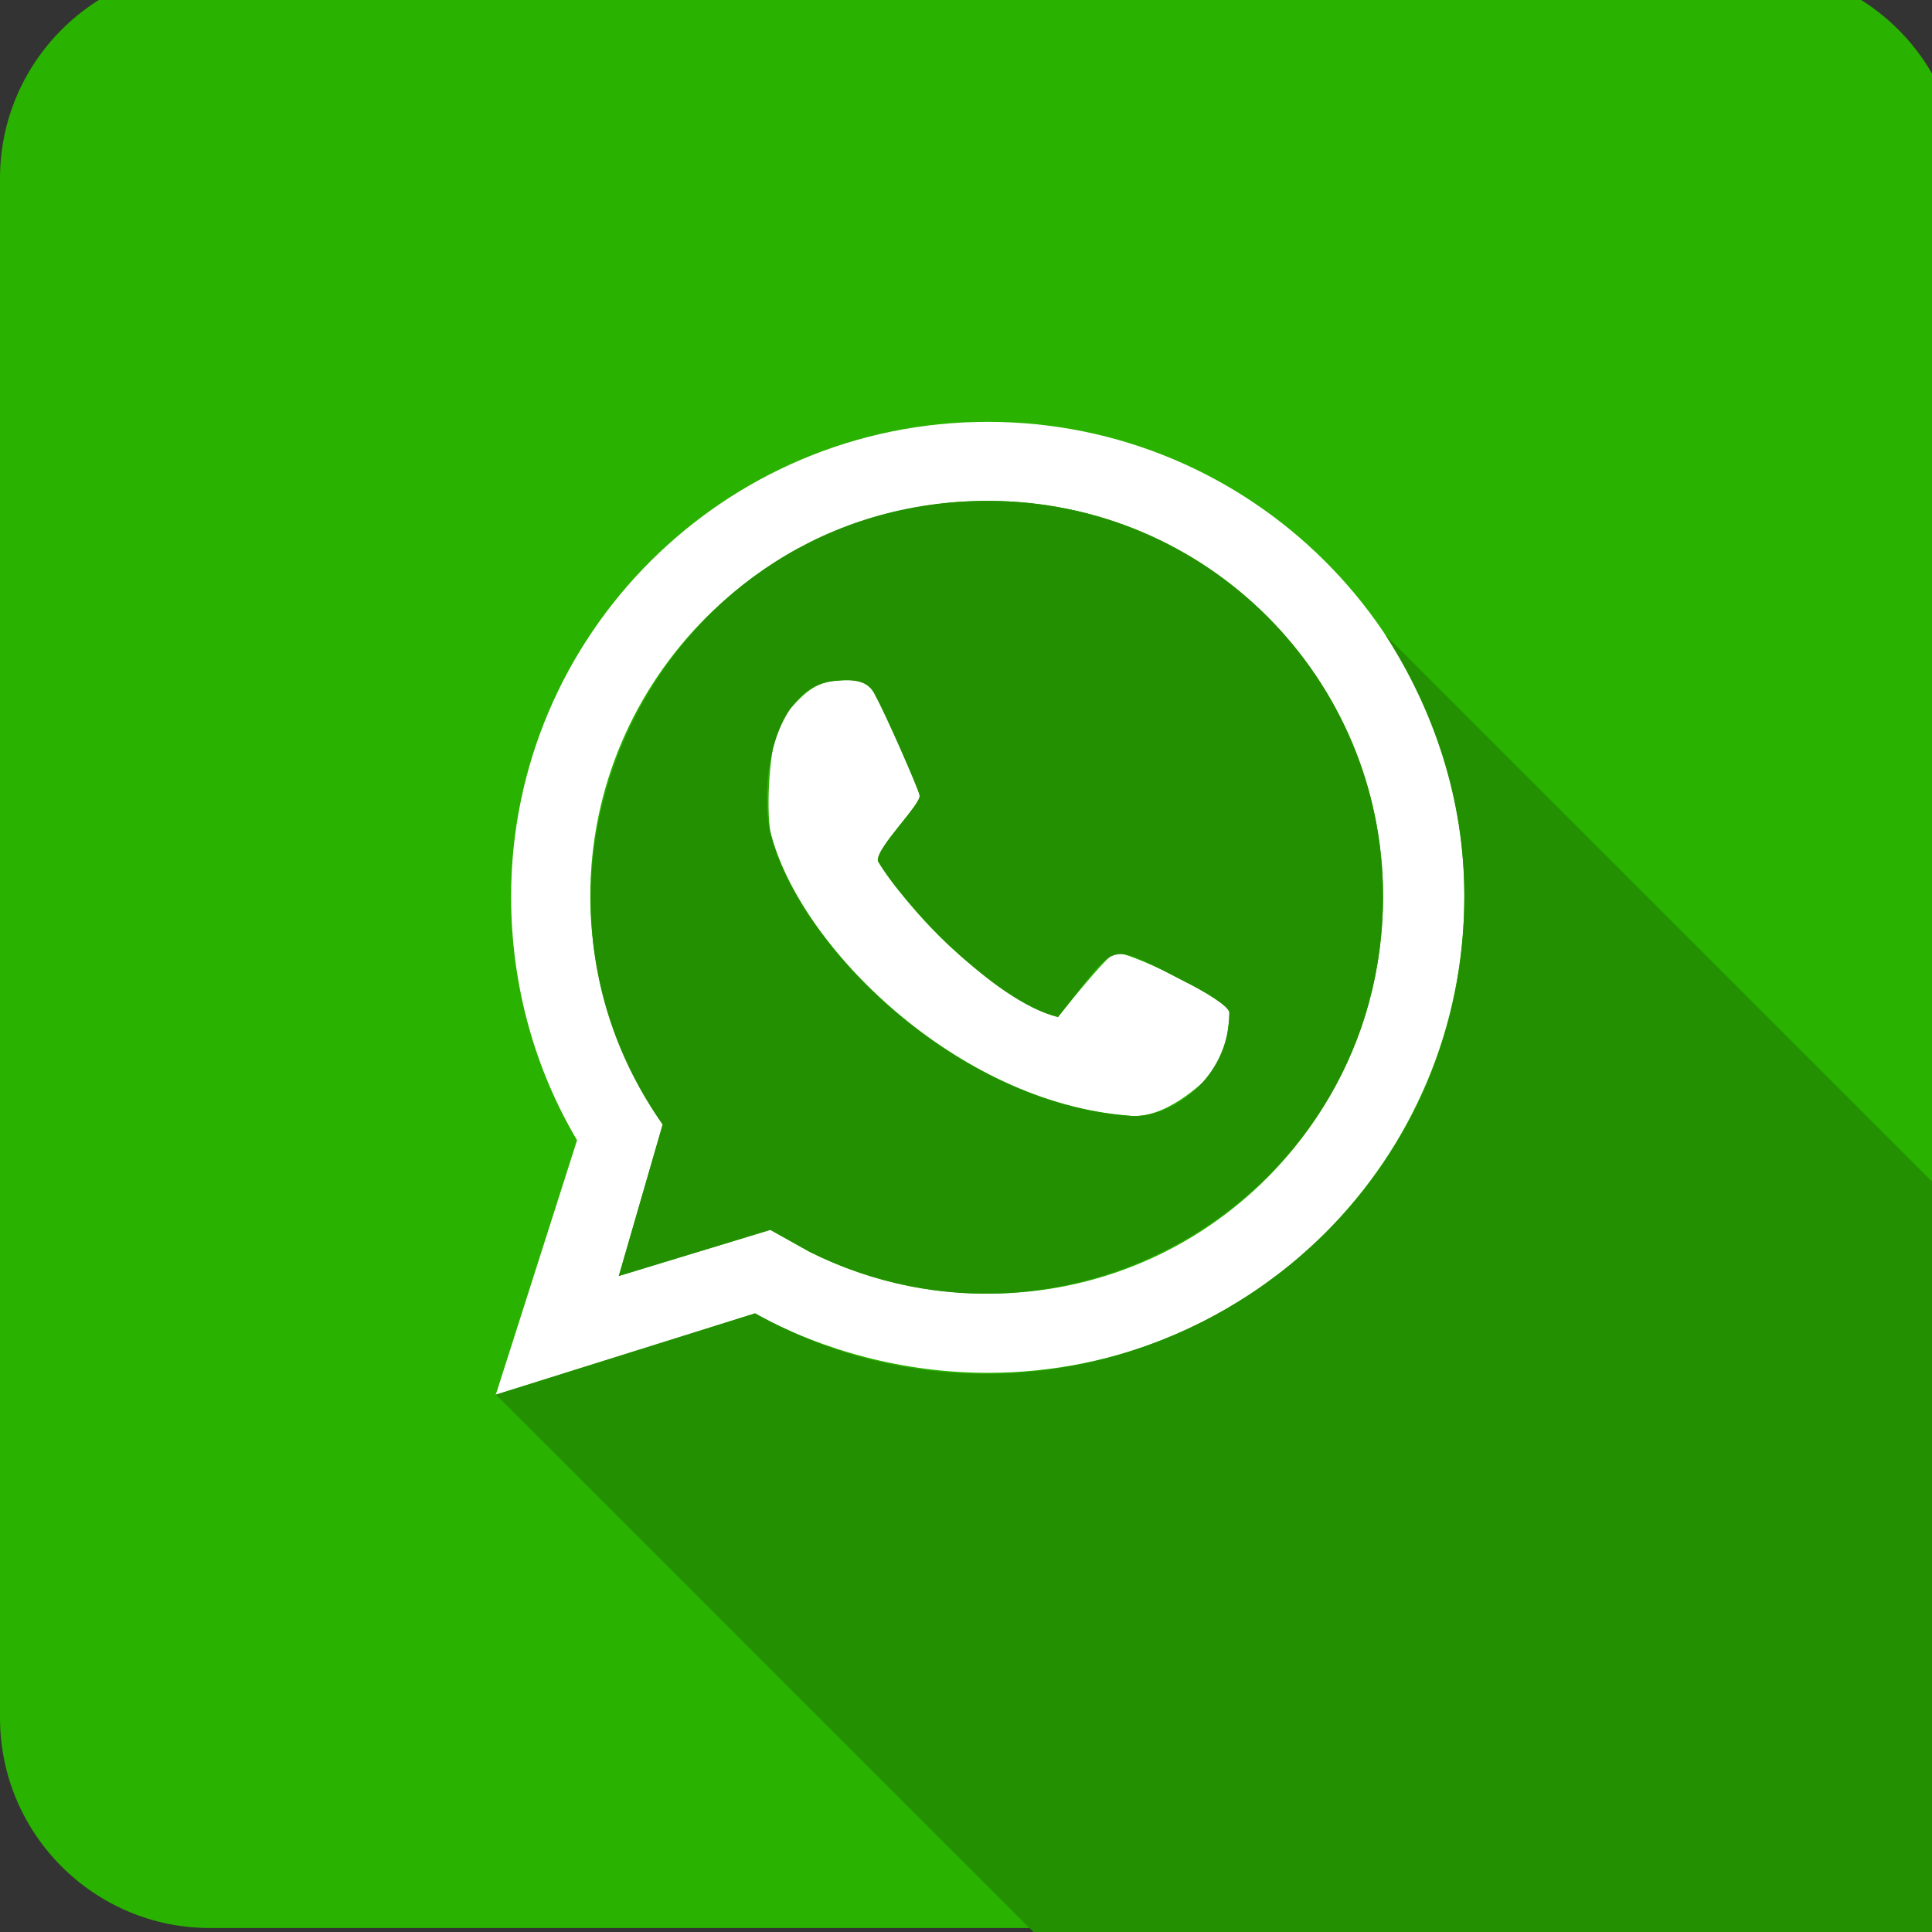 <svg width="35" height="35" viewBox="0 0 35 35" fill="none" xmlns="http://www.w3.org/2000/svg">
<rect x="0" y="0" width="35" height="35" fill="#333333" stroke="none"/>
<path fill-rule="evenodd" clip-rule="evenodd" d="M3.81 -0.579H31.697C33.803 -0.579 35.506 1.128 35.506 3.231V31.118C35.506 33.224 33.8 34.928 31.697 34.928H3.81C1.707 34.931 0 33.224 0 31.121V3.231C0 1.128 1.707 -0.579 3.81 -0.579Z" fill="#2AB200"/>
<path fill-rule="evenodd" clip-rule="evenodd" d="M17.893 7.642C22.666 7.642 26.528 11.501 26.528 16.236C26.528 21.009 22.669 24.87 17.893 24.87C16.381 24.87 14.908 24.471 13.676 23.797L8.981 25.269L10.454 20.656C9.699 19.383 9.259 17.87 9.259 16.239C9.262 11.501 13.121 7.642 17.893 7.642ZM15.906 15.597C15.906 15.597 16.543 16.632 17.578 17.465C18.614 18.261 19.169 18.42 19.169 18.42C19.169 18.42 20.083 17.266 20.205 17.266C20.323 17.225 21.119 17.584 21.477 17.784C21.796 17.942 22.273 18.22 22.273 18.342C22.273 18.423 22.232 19.137 21.995 19.415C21.755 19.655 21.081 20.291 20.445 20.21C17.341 19.97 14.477 17.147 13.96 15.079C13.879 14.72 13.919 13.329 14.2 12.97C14.518 12.612 14.717 12.374 15.114 12.334C15.513 12.293 15.75 12.334 15.869 12.612C16.028 12.889 16.624 14.243 16.664 14.402C16.702 14.564 15.866 15.36 15.906 15.597ZM14.671 22.681C15.626 23.158 16.739 23.436 17.893 23.436C21.871 23.436 25.055 20.213 25.055 16.236C25.055 12.296 21.874 9.074 17.893 9.074C13.913 9.074 10.694 12.296 10.694 16.233C10.694 17.784 11.212 19.218 12.007 20.369L11.212 23.114L13.957 22.279L14.671 22.681Z" fill="white"/>
<path fill-rule="evenodd" clip-rule="evenodd" d="M26.528 16.233C26.528 22.877 19.366 26.973 13.679 23.791L8.984 25.264L19.716 35.995L37.314 36.012L35.492 21.897L25.096 11.501C25.97 12.852 26.528 14.483 26.528 16.233Z" fill="#229000"/>
<path fill-rule="evenodd" clip-rule="evenodd" d="M14.671 22.68C19.366 25.026 25.055 21.645 25.055 16.236C25.055 12.296 21.873 9.074 17.893 9.074C12.044 9.074 8.704 15.678 12.004 20.372L11.209 23.117L13.954 22.281L14.671 22.68ZM20.439 20.213C17.335 19.973 14.471 17.15 13.954 15.082C13.754 14.246 13.994 12.455 15.108 12.337C15.507 12.296 15.744 12.337 15.863 12.614C16.022 12.892 16.618 14.246 16.658 14.405C16.698 14.564 15.863 15.36 15.903 15.6C16.34 16.355 18.012 18.145 19.166 18.426C20.279 17.034 20.002 17.034 21.474 17.789C21.792 17.948 22.27 18.226 22.27 18.348C22.27 19.536 21.197 20.291 20.439 20.213Z" fill="#229000"/>
</svg>

